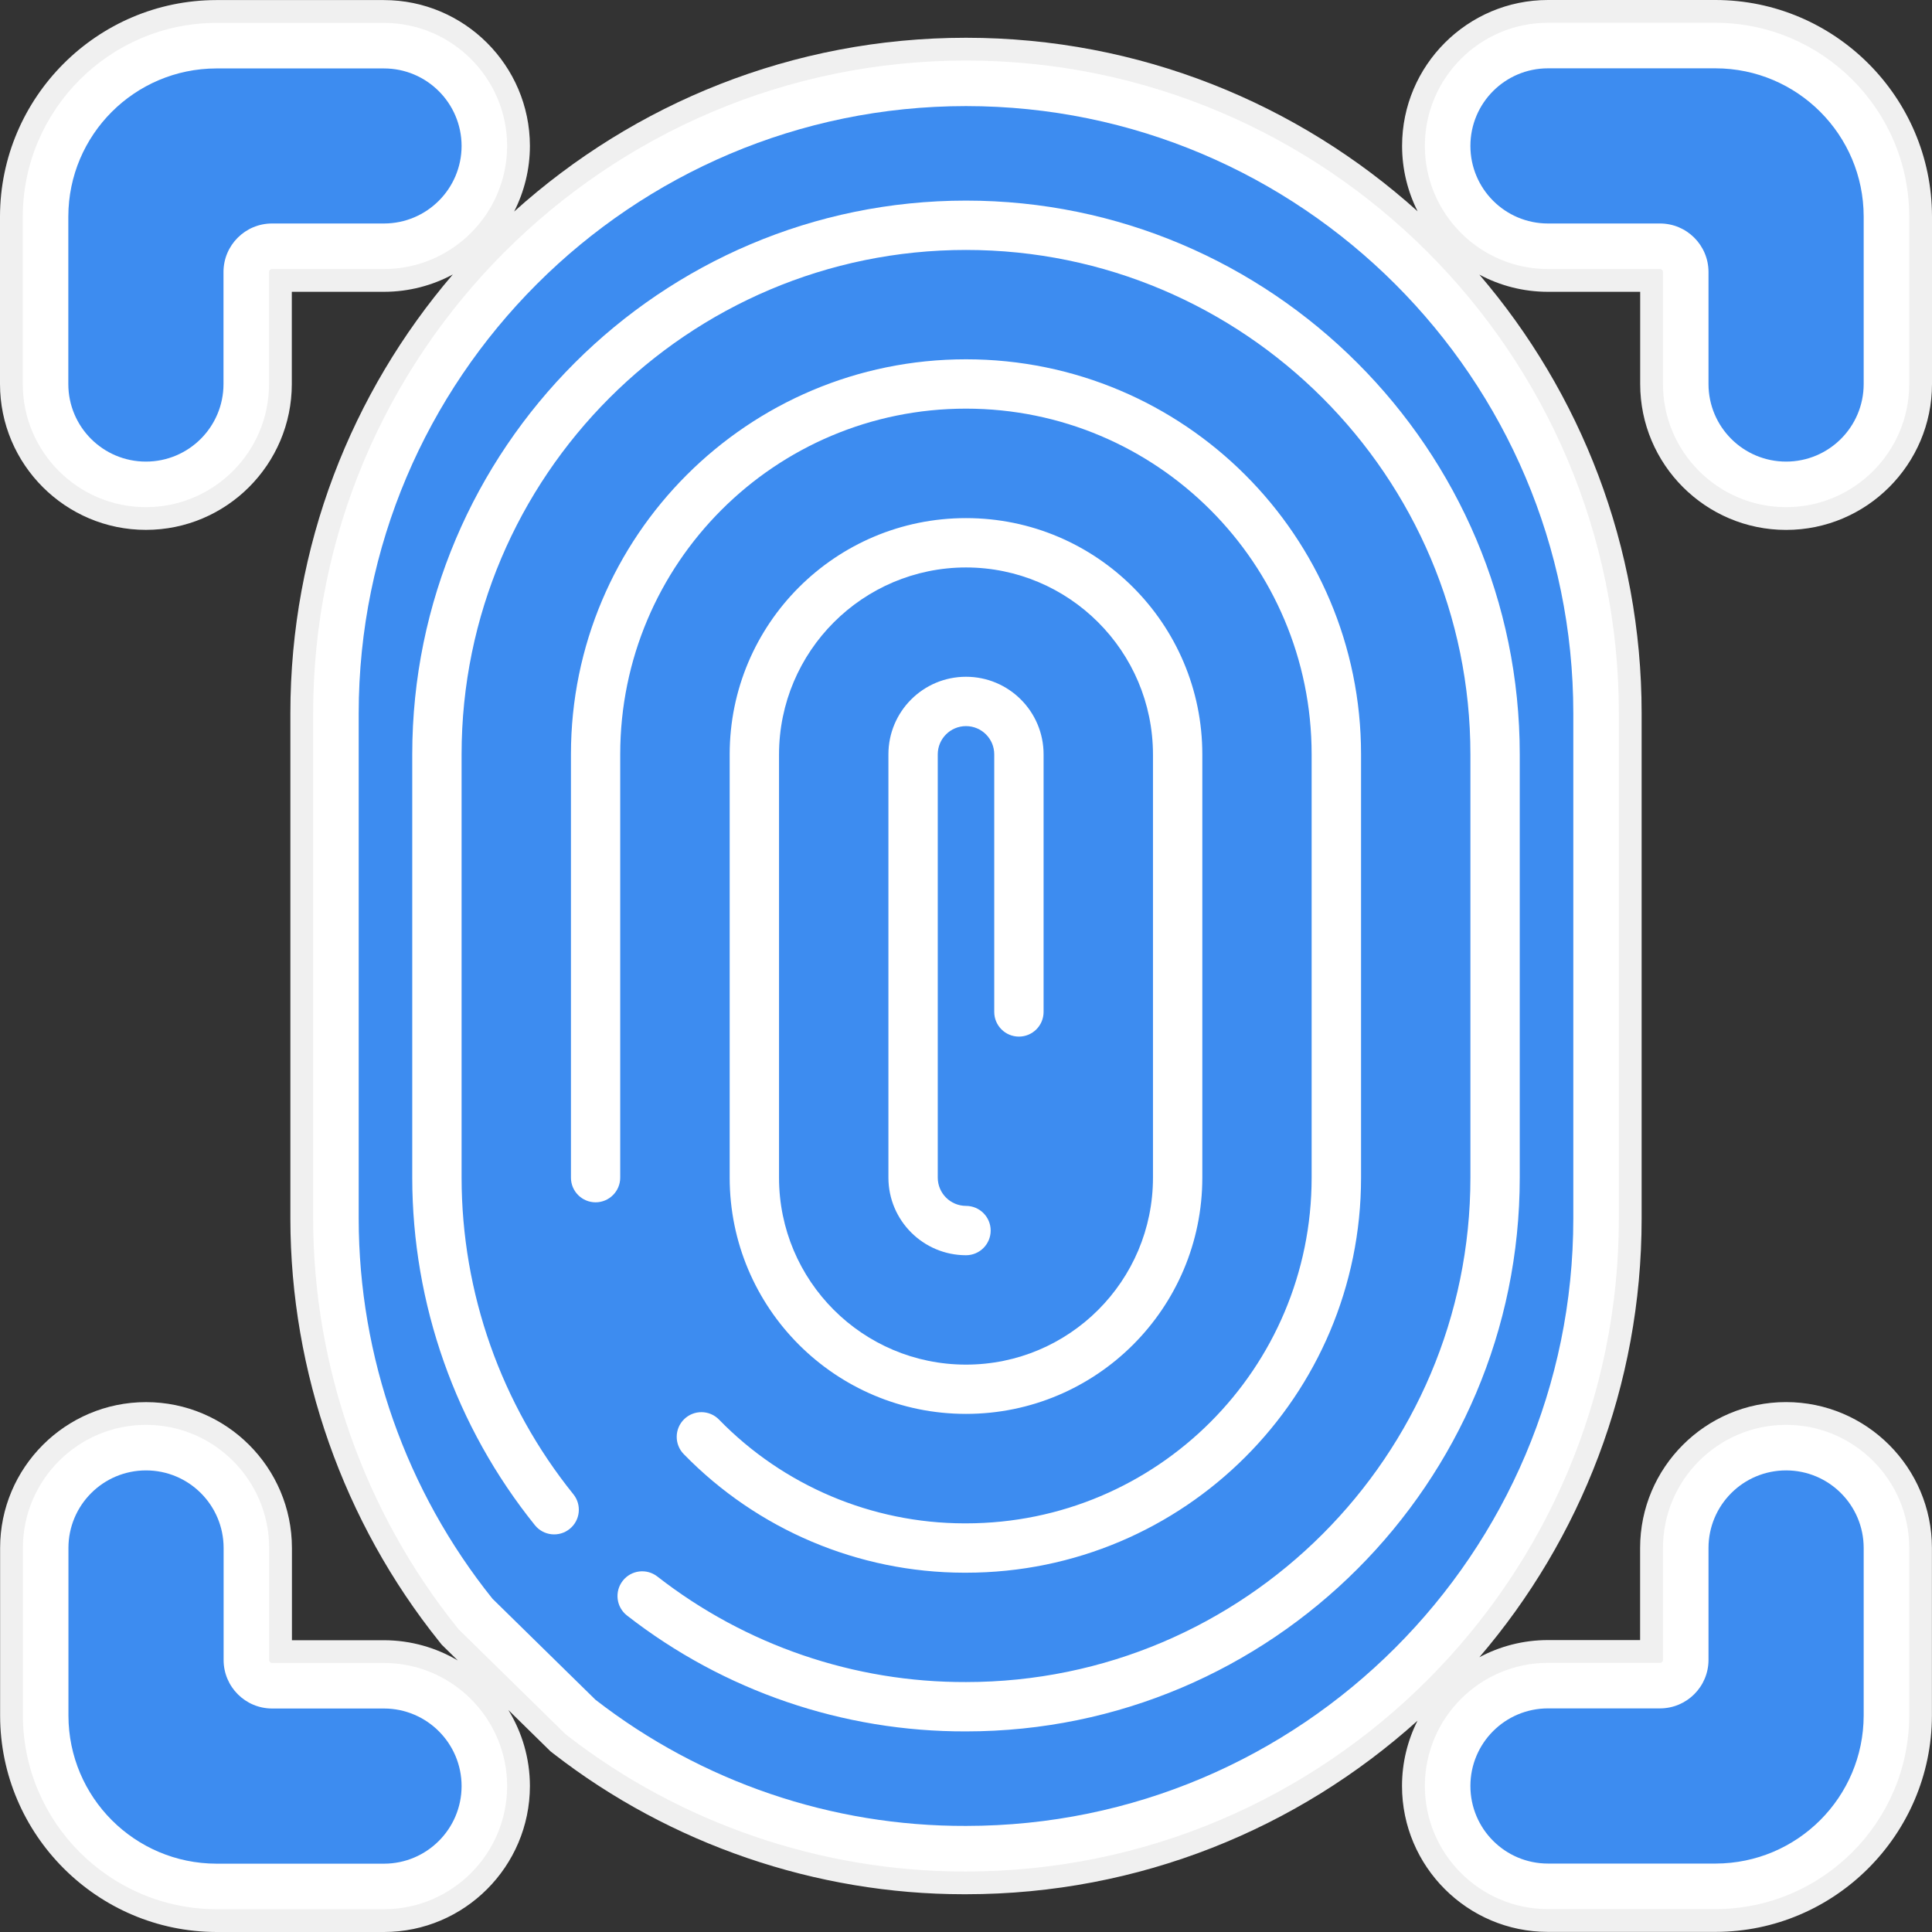 <?xml version="1.0" encoding="UTF-8"?>
<!DOCTYPE svg PUBLIC '-//W3C//DTD SVG 1.0//EN'
          'http://www.w3.org/TR/2001/REC-SVG-20010904/DTD/svg10.dtd'>
<svg height="509.0" preserveAspectRatio="xMidYMid meet" version="1.0" viewBox="1.5 1.5 509.0 509.0" width="509.0" xmlns="http://www.w3.org/2000/svg" xmlns:xlink="http://www.w3.org/1999/xlink" zoomAndPan="magnify"
><rect x="1.5" y="1.5" width="509.0" height="509.0" fill="#333333" stroke="none"/><g
  ><g id="change1_1"
    ><path d="M472.06,141.11c21.2,0,38.44-17.24,38.44-38.44V58.51c-0.04-31.39-25.62-56.97-57.03-57.01h-44.14 c-21.2,0-38.44,17.24-38.44,38.44c0,6.19,1.48,12.04,4.09,17.23C343.43,28.77,301.7,11.45,256,11.45 c-45.73,0-87.48,17.34-119.04,45.78c2.64-5.21,4.15-11.1,4.15-17.34c-0.05-21.16-17.31-38.37-38.47-38.37H58.46 c-31.35,0.06-56.9,25.63-56.96,57v44.14c0,21.2,17.24,38.44,38.44,38.44s38.44-17.24,38.44-38.44V78.38h24.31 c6.54-0.01,12.71-1.66,18.11-4.57C94.13,104.94,78,145.34,78,189.45v133.16c0.04,40.34,13.97,79.89,39.21,111.36l0.67,0.84 l4.23,4.15c-5.7-3.36-12.33-5.31-19.41-5.33H78.41v-24.29c0-21.2-17.24-38.44-38.44-38.44S1.53,388.13,1.53,409.33v44.21 c0.06,31.34,25.63,56.9,57,56.96h44.16c21.17-0.02,38.4-17.27,38.42-38.46c-0.01-7.33-2.09-14.19-5.68-20.03l11.09,10.88l0.82,0.64 c30.76,23.87,69.15,37.02,108.09,37.02h0.01l0.55,0c45.69,0,87.41-17.31,118.96-45.71c-2.6,5.18-4.08,11.02-4.08,17.19 c0,21.2,17.24,38.44,38.44,38.44h44.2h0.01c31.34-0.06,56.9-25.63,56.96-57v-44.14c0-21.2-17.24-38.44-38.44-38.44 c-21.2,0-38.44,17.24-38.44,38.44v24.26h-24.29c-6.52,0-12.67,1.64-18.06,4.52C417.9,406.99,434,366.62,434,322.55V189.41 c0-44.07-16.11-84.44-42.75-115.56c5.39,2.89,11.55,4.53,18.08,4.53h24.29v24.29C433.62,123.87,450.86,141.11,472.06,141.11z" fill="#f0f0f0"
    /></g
    ><g id="change2_1"
    ><path d="M453.47,7.5h-44.14c-17.89,0-32.44,14.55-32.44,32.44s14.55,32.44,32.44,32.44h29.5 c0.44,0,0.79,0.35,0.79,0.78v29.51c0,17.89,14.55,32.44,32.44,32.44c17.89,0,32.44-14.55,32.44-32.44V58.51 C504.46,30.42,481.58,7.54,453.47,7.5z" fill="#fff"
    /></g
    ><g id="change2_2"
    ><path d="M39.94,135.11c17.89,0,32.44-14.55,32.44-32.44v-29.5c0-0.44,0.35-0.79,0.78-0.79h29.52 c17.86-0.02,32.41-14.56,32.43-32.47c-0.04-17.85-14.6-32.38-32.47-32.38H58.48C30.42,7.59,7.56,30.46,7.5,58.53v44.14 C7.5,120.56,22.05,135.11,39.94,135.11z" fill="#fff"
    /></g
    ><g id="change2_3"
    ><path d="M472.06,376.89c-17.89,0-32.44,14.55-32.44,32.44v29.47c0,0.44-0.35,0.79-0.78,0.79h-29.51 c-17.89,0-32.44,14.55-32.44,32.44c0,17.89,14.55,32.44,32.44,32.44h44.18h0.01c28.05-0.06,50.92-22.92,50.98-51v-44.14 C504.5,391.44,489.95,376.89,472.06,376.89z" fill="#fff"
    /></g
    ><g id="change2_4"
    ><path d="M102.7,439.62H73.2c-0.44,0-0.79-0.35-0.79-0.78v-29.51c0-17.89-14.55-32.44-32.44-32.44 c-17.89,0-32.44,14.55-32.44,32.44v44.19c0.06,28.05,22.92,50.92,51,50.98h44.15c17.86-0.02,32.41-14.56,32.43-32.45 C135.09,454.21,120.57,439.66,102.7,439.62z" fill="#fff"
    /></g
    ><g id="change2_5"
    ><path d="M428,322.55V189.41c0-94.82-77.16-171.96-172-171.96c-94.84,0-172,77.16-172,172V322.6 c0.04,38.98,13.5,77.2,37.89,107.61l0.45,0.56l28.14,27.6l0.55,0.43c29.72,23.06,66.8,35.76,104.42,35.76l0.56,0 C350.84,494.55,428,417.39,428,322.55z" fill="#fff"
    /></g
    ><g
    ><g
      ><g
        ><g
          ><g id="change3_6"
            ><path d="M492.5,58.53v44.14c0,11.29-9.15,20.44-20.44,20.44s-20.44-9.15-20.44-20.44V73.16 c-0.01-7.06-5.72-12.77-12.78-12.78h-29.51c-11.29,0-20.44-9.15-20.44-20.44s9.15-20.44,20.44-20.44h44.14 C475.01,19.53,492.47,36.99,492.5,58.53z" fill="#3d8cf0"
            /></g
          ></g
          ><g
          ><g id="change3_3"
            ><path d="M123.11,39.94c-0.01,11.28-9.16,20.43-20.44,20.44H73.16c-7.06,0.01-12.77,5.72-12.78,12.78v29.51 c0,11.29-9.15,20.44-20.44,20.44s-20.44-9.15-20.44-20.44l0,0V58.53c0.04-21.52,17.48-38.96,39-39h44.14 C113.92,19.52,123.08,28.66,123.11,39.94z" fill="#3d8cf0"
            /></g
          ></g
          ><g
          ><g id="change3_4"
            ><path d="M492.5,409.33v44.14c-0.04,21.52-17.48,38.96-39,39h-44.17c-11.29,0-20.44-9.15-20.44-20.44 s9.15-20.44,20.44-20.44h29.51c7.06-0.01,12.77-5.72,12.78-12.78v-29.48c0-11.29,9.15-20.44,20.44-20.44 S492.5,398.04,492.5,409.33z" fill="#3d8cf0"
            /></g
          ></g
          ><g
          ><g id="change3_2"
            ><path d="M123.11,472.06c-0.01,11.28-9.16,20.43-20.44,20.44H58.53c-21.52-0.04-38.96-17.48-39-39v-44.17 c0-11.29,9.15-20.44,20.44-20.44s20.44,9.15,20.44,20.44v29.51c0.01,7.06,5.72,12.77,12.78,12.78h29.51 C113.97,451.65,123.1,460.79,123.11,472.06z" fill="#3d8cf0"
            /></g
          ></g
          ><g
          ><g id="change3_5"
            ><path d="M256,29.45c-88.21,0-160,71.76-160,160v133.14c0.04,36.41,12.47,71.71,35.25,100.11l27.13,26.61 c27.92,21.66,62.28,33.36,97.62,33.24c88.21,0,160-71.76,160-160V189.41C416,101.21,344.21,29.45,256,29.45z M158.42,318.26 c-3.59,0-6.5-2.91-6.5-6.5l0,0V200.24c0-57.48,46.6-104.08,104.08-104.08s104.08,46.6,104.08,104.08v111.52 c0,57.48-46.6,104.08-104.08,104.08l0,0h-0.56c-27.8-0.06-54.4-11.32-73.8-31.24c-2.51-2.57-2.47-6.68,0.1-9.2 c2.57-2.51,6.68-2.47,9.19,0.1c16.97,17.43,40.25,27.29,64.58,27.34H256c50.3-0.01,91.07-40.78,91.06-91.08V200.24 c0-50.3-40.78-91.08-91.08-91.08s-91.08,40.78-91.08,91.08v111.52C164.9,315.34,162,318.25,158.42,318.26z M193.74,311.76 V200.24c0.01-34.39,27.9-62.25,62.28-62.24c34.37,0.01,62.23,27.87,62.24,62.24v111.52c-0.01,34.39-27.9,62.25-62.28,62.24 C221.61,373.99,193.75,346.13,193.74,311.76z M401.89,311.76c0,80.44-65.44,145.89-145.89,145.89 c-32.35,0.11-63.8-10.64-89.31-30.53c-2.84-2.21-3.34-6.3-1.13-9.14c2.21-2.84,6.3-3.34,9.13-1.13 c23.23,18.11,51.86,27.9,81.31,27.8c73.28,0,132.89-59.61,132.89-132.89V200.24C388.89,127,329.28,67.35,256,67.35 S123.11,127,123.11,200.24v111.52c0.02,30.34,10.4,59.77,29.44,83.4c2.26,2.79,1.83,6.89-0.96,9.14 c-2.79,2.26-6.89,1.83-9.15-0.96c-20.9-25.95-32.31-58.26-32.33-91.58V200.24c0-80.44,65.44-145.89,145.89-145.89 s145.89,65.45,145.89,145.89L401.89,311.76z" fill="#3d8cf0"
            /></g
          ></g
          ><g
          ><g id="change3_1"
            ><path d="M256,151c-27.19,0.03-49.23,22.07-49.26,49.26v111.5c0,27.21,22.05,49.26,49.26,49.26 c27.21,0,49.26-22.05,49.26-49.26V200.24C305.22,173.06,283.18,151.03,256,151z M276.44,268.1c0,3.59-2.91,6.5-6.5,6.5 s-6.5-2.91-6.5-6.5v-67.86c0-4.11-3.33-7.44-7.44-7.44c-4.11,0-7.44,3.33-7.44,7.44v111.52c0.01,4.11,3.33,7.43,7.44,7.44 c3.59,0,6.5,2.91,6.5,6.5s-2.91,6.5-6.5,6.5c-11.28-0.01-20.43-9.16-20.44-20.44V200.24c0-11.29,9.15-20.44,20.44-20.44 s20.44,9.15,20.44,20.44V268.1z" fill="#3d8cf0"
            /></g
          ></g
        ></g
      ></g
    ></g
  ></g
></svg
>
